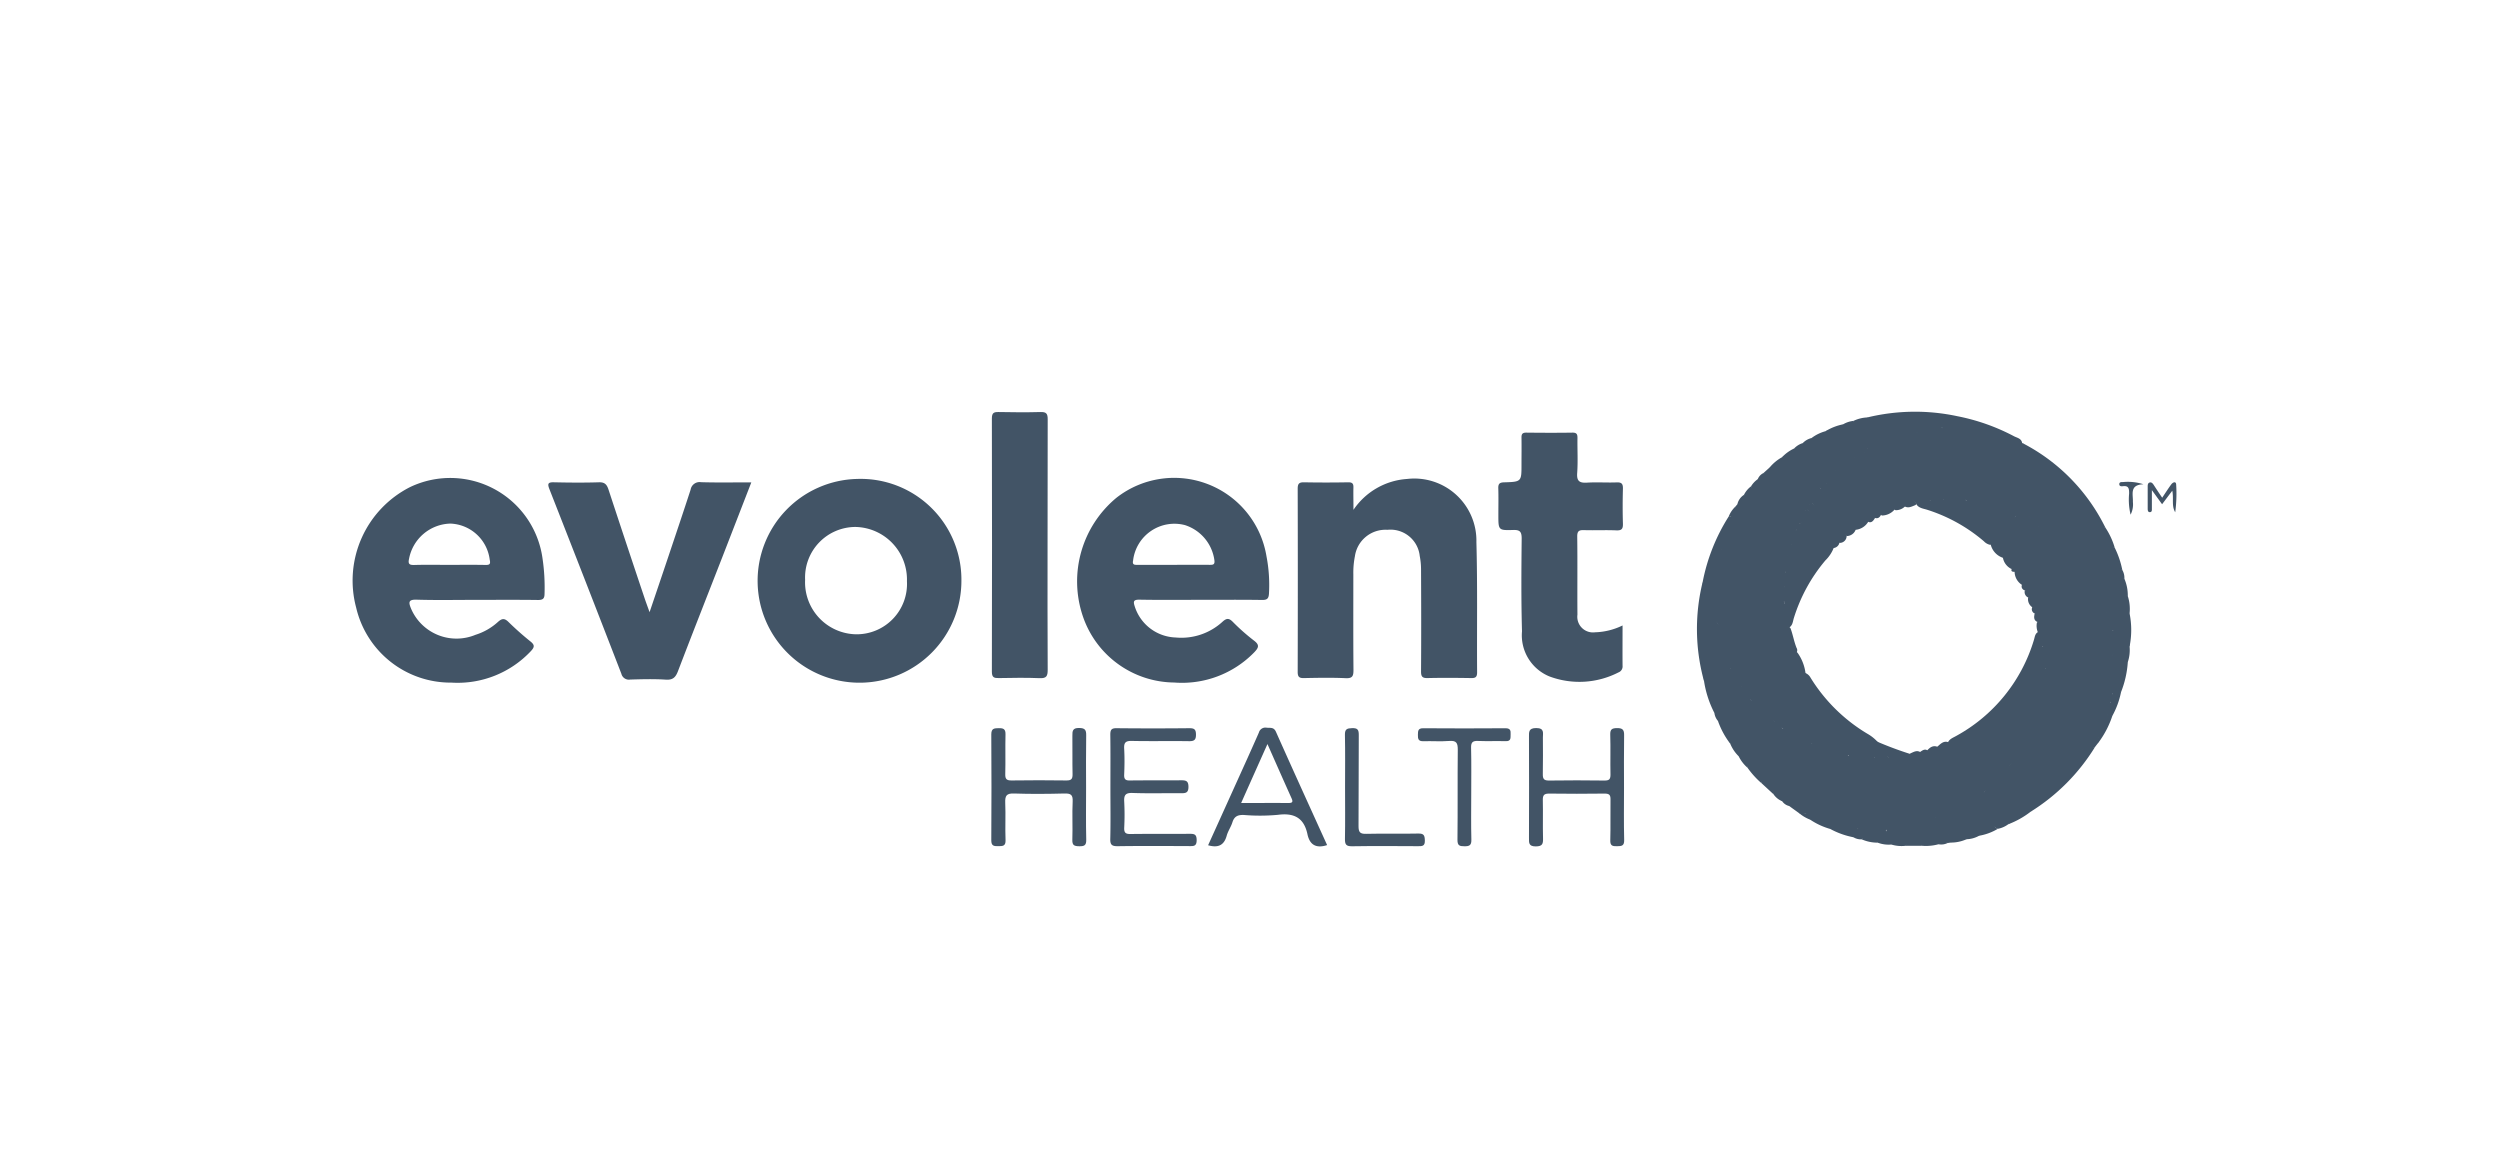 <?xml version="1.0" encoding="UTF-8"?>
<svg xmlns="http://www.w3.org/2000/svg" width="170" height="80" viewBox="0 0 170 80">
  <g id="evolenthealth_color" data-name="evolenthealth/color" transform="translate(-599 -186)">
    <rect id="Rectangle_28" data-name="Rectangle 28" width="170" height="80" transform="translate(599 186)" fill="#e9e9e9" opacity="0"></rect>
    <g id="evolent_health" data-name="evolent health" transform="translate(749.02 244.036)">
      <g id="Group_107" data-name="Group 107" transform="translate(-126.02 -30.036)">
        <path id="Path_159" data-name="Path 159" d="M134.379,11.383a4.787,4.787,0,0,1,3.647-2.1,4.224,4.224,0,0,1,4.713,4.3c.081,2.948.028,5.9.048,8.851,0,.323-.111.394-.408.389-.983-.016-1.968-.024-2.951,0-.373.01-.455-.106-.453-.463.016-2.3.012-4.6,0-6.905a4.767,4.767,0,0,0-.089-.935,2,2,0,0,0-2.2-1.779,2.1,2.1,0,0,0-2.209,1.8,5.746,5.746,0,0,0-.106,1.231c0,2.164-.01,4.328.009,6.492,0,.412-.057.588-.531.566-.943-.043-1.889-.026-2.832-.006-.33.007-.431-.085-.43-.423q.017-6.226,0-12.452c0-.331.088-.444.424-.438q1.5.028,3.01,0c.3-.005.366.107.355.375C134.367,10.333,134.379,10.78,134.379,11.383Z" transform="translate(-66.344 -4.714)" fill="#425466"></path>
        <path id="Path_160" data-name="Path 160" d="M33.886,18.573c.428-1.265.831-2.449,1.228-3.634.524-1.563,1.052-3.125,1.562-4.693a.617.617,0,0,1,.707-.512c1.116.034,2.233.012,3.422.012-.664,1.712-1.3,3.352-1.936,4.991-1.017,2.612-2.047,5.219-3.048,7.837-.161.423-.342.62-.834.587-.8-.054-1.612-.03-2.418-.006a.525.525,0,0,1-.6-.393q-2.429-6.281-4.891-12.548c-.141-.361-.117-.483.3-.473,1.022.023,2.046.032,3.068,0,.4-.012.538.161.649.5q1.229,3.741,2.483,7.473C33.666,17.971,33.762,18.226,33.886,18.573Z" transform="translate(-13.715 -4.945)" fill="#425466"></path>
        <path id="Path_161" data-name="Path 161" d="M166.756,15.991c0,.97-.007,1.854,0,2.739a.432.432,0,0,1-.279.454,5.816,5.816,0,0,1-4.687.276,3.021,3.021,0,0,1-1.872-3.07c-.06-2.1-.043-4.208-.022-6.312,0-.471-.126-.593-.585-.579-1,.031-1,.006-1-1.011,0-.61.014-1.22-.005-1.829-.01-.31.1-.393.4-.4,1.179-.035,1.178-.049,1.178-1.211,0-.61.01-1.22,0-1.829-.006-.254.074-.343.335-.34,1.043.012,2.086.016,3.128,0,.311-.005.347.133.343.388-.012.786.038,1.576-.019,2.359-.042.57.172.684.683.653.666-.041,1.338.01,2.005-.016.346-.013.43.109.422.435-.021.786-.024,1.574,0,2.36.011.35-.068.484-.449.467-.726-.032-1.455.006-2.182-.016-.336-.01-.481.044-.476.437.024,1.77,0,3.54.014,5.31a1.065,1.065,0,0,0,1.2,1.2A4.523,4.523,0,0,0,166.756,15.991Z" transform="translate(-80.422 -1.46)" fill="#425466"></path>
        <path id="Path_162" data-name="Path 162" d="M92.1,9.13c0,2.811-.009,5.622.009,8.433,0,.425-.081.585-.542.566-.922-.039-1.848-.023-2.771-.006-.328.006-.484-.036-.483-.434q.021-8.61,0-17.219c0-.393.141-.445.476-.438.943.019,1.888.026,2.831,0,.391-.012.491.108.489.492C92.1,3.39,92.1,6.26,92.1,9.13Z" transform="translate(-44.866 -0.014)" fill="#425466"></path>
        <path id="Path_163" data-name="Path 163" d="M104.681,47.777c0-1.2.01-2.4-.007-3.6,0-.323.073-.443.421-.439q2.478.026,4.957,0c.322,0,.442.074.447.421.005.372-.117.466-.473.461-1.3-.019-2.6.011-3.895-.017-.423-.009-.537.122-.514.527.033.588.026,1.18,0,1.77-.013.317.1.4.4.392,1.161-.016,2.321,0,3.482-.013.338,0,.486.056.489.445,0,.407-.184.438-.5.435-1.1-.011-2.2.023-3.3-.017-.485-.018-.594.15-.568.593a17.116,17.116,0,0,1,0,1.769c-.014.331.084.433.422.429,1.337-.019,2.675,0,4.013-.014.323,0,.489.022.491.428,0,.43-.211.409-.507.408-1.613-.007-3.226-.017-4.839.006-.4.006-.541-.073-.528-.5C104.7,50.1,104.681,48.937,104.681,47.777Z" transform="translate(-53.173 -22.22)" fill="#425466"></path>
        <path id="Path_164" data-name="Path 164" d="M94.678,47.767c0,1.18-.018,2.361.01,3.541.009.384-.123.451-.468.447s-.491-.058-.477-.448c.031-.864-.021-1.732.022-2.6.023-.465-.141-.549-.563-.539-1.14.029-2.283.041-3.422,0-.521-.02-.618.163-.6.631.037.844-.013,1.692.021,2.537.018.433-.214.407-.508.413s-.463-.024-.461-.4q.024-3.6,0-7.2c0-.413.2-.419.51-.424s.464.057.456.416c-.022.9.008,1.81-.016,2.714-.009.347.108.43.435.426,1.239-.017,2.479-.019,3.718,0,.343.005.43-.106.423-.434-.02-.865,0-1.731-.012-2.6-.006-.34.021-.541.46-.535.4.005.486.137.479.507C94.664,45.406,94.678,46.587,94.678,47.767Z" transform="translate(-44.824 -22.21)" fill="#425466"></path>
        <path id="Path_165" data-name="Path 165" d="M169.013,47.785c0,1.18-.02,2.361.011,3.54.011.424-.193.416-.5.424s-.456-.042-.445-.407c.027-.923,0-1.848.015-2.772.006-.31-.086-.4-.4-.4q-1.888.025-3.776,0c-.344,0-.433.113-.426.44.02.865-.009,1.731.014,2.6.01.374-.037.548-.49.552-.493,0-.466-.243-.465-.581q.012-3.422,0-6.844c0-.351-.038-.621.491-.623.573,0,.454.337.455.65,0,.826.015,1.653-.005,2.478-.008.327.079.447.425.441q1.888-.027,3.776,0c.309,0,.4-.084.4-.4-.02-.9.013-1.81-.016-2.713-.013-.386.131-.45.474-.452s.475.1.469.466C169,45.385,169.013,46.585,169.013,47.785Z" transform="translate(-82.58 -22.206)" fill="#425466"></path>
        <path id="Path_166" data-name="Path 166" d="M232.262,13.454a2.832,2.832,0,0,1,.121,1.181c-.354.072-.512-.217-.718-.4a12.7,12.7,0,0,0-1.685-1.487.7.7,0,0,1-.176-.17c-.137-.227-.275-.454-.429-.671a3.253,3.253,0,0,0-.248-.291,1.961,1.961,0,0,1-.183-.245,4.946,4.946,0,0,0-.4-.551c-.148-.168-.31-.324-.469-.482-.12-.123-.24-.245-.364-.365a1.966,1.966,0,0,0-.453-.363,5.688,5.688,0,0,0-.524-.429,4.23,4.23,0,0,1-.555-.449,17.485,17.485,0,0,0-1.427-1.412,3.575,3.575,0,0,1-.477-.505A6.916,6.916,0,0,0,222.885,5.4a29.042,29.042,0,0,0-2.868-2.762.685.685,0,0,1-.383-.67,1.727,1.727,0,0,1,1.408-.025c.8.854,1.633,1.676,2.461,2.5,1.123,1.122,2.247,2.241,3.344,3.389.752.787,1.515,1.563,2.314,2.309.824.769,1.664,1.533,2.446,2.349C231.871,12.771,231.974,13.18,232.262,13.454Z" transform="translate(-111.572 -0.918)" fill="#425466"></path>
        <path id="Path_167" data-name="Path 167" d="M150.82,48.246c0,1.022-.018,2.045.009,3.066.01.378-.119.46-.469.455-.329,0-.481-.042-.476-.438.023-2.044,0-4.088.021-6.132,0-.445-.087-.628-.571-.591-.586.045-1.179,0-1.768.017-.342.012-.379-.159-.372-.435.006-.257,0-.449.36-.446q2.8.021,5.6,0c.317,0,.359.154.344.4-.014.226.059.489-.329.478-.628-.017-1.258.011-1.886-.014-.352-.014-.482.08-.473.457C150.836,46.123,150.82,47.184,150.82,48.246Z" transform="translate(-74.776 -22.221)" fill="#425466"></path>
        <path id="Path_168" data-name="Path 168" d="M137.117,47.72c0-1.18.016-2.361-.009-3.541-.008-.39.148-.44.483-.451.37-.012.462.1.459.464-.016,2.065,0,4.131-.017,6.2,0,.41.1.534.519.523,1.179-.029,2.361.007,3.541-.02.385-.009.44.128.45.47.012.388-.175.392-.463.39-1.5-.009-2.991-.018-4.485.005-.4.006-.492-.118-.485-.5C137.132,50.081,137.117,48.9,137.117,47.72Z" transform="translate(-69.653 -22.214)" fill="#425466"></path>
        <path id="Path_169" data-name="Path 169" d="M215.762,1.092a4.359,4.359,0,0,0-1.419-.013c-.326.3-.753.089-1.112.223-.2.055-.421.048-.624.115-.167.043-.339.065-.5.12a5.533,5.533,0,0,0-.806.23,1.457,1.457,0,0,1-.575.105c-.445-.166-.876-.352-1.022-.866-.074-.259-.64-.172-.432-.622A13.74,13.74,0,0,1,215.38.3a13.947,13.947,0,0,1,3.862,1.365c.209.109.507.147.553.464-.4.139-.676-.187-1.019-.265-.279-.063-.545-.181-.824-.253a4.776,4.776,0,0,1-.78-.182c-.2-.063-.411-.082-.615-.126C216.295,1.223,215.991,1.294,215.762,1.092Z" transform="translate(-106.289 0)" fill="#425466"></path>
        <path id="Path_170" data-name="Path 170" d="M222.514,2.211a1.563,1.563,0,0,1,.831.1,4.519,4.519,0,0,0,.893.846c.891.829,1.65,1.782,2.519,2.628.475.463,1,.87,1.458,1.359.784.846,1.62,1.644,2.437,2.455a39.9,39.9,0,0,0,2.846,2.873,2.9,2.9,0,0,1,.233,1.181.9.9,0,0,1-.592-.617c-.132-.457-.626-.678-.951-1.008-.506-.512-1.048-.985-1.547-1.512-.386-.407-.884-.744-1.289-1.166-1.37-1.423-2.712-2.875-4.136-4.243a23.234,23.234,0,0,0-2.4-2.345A.775.775,0,0,1,222.514,2.211Z" transform="translate(-113.04 -1.119)" fill="#425466"></path>
        <path id="Path_171" data-name="Path 171" d="M221.912,47.625a2.591,2.591,0,0,1-1.077.228c-.015-.541.493-.737.743-1.1.227-.333.607-.55.8-.922a.424.424,0,0,1,.182-.161,9.623,9.623,0,0,0,1.672-1.637c1.344-1.26,2.587-2.621,3.894-3.918.918-.911,1.832-1.827,2.758-2.731a4.528,4.528,0,0,1,.735-.754c.212-.129.354-.171.437.114a1.25,1.25,0,0,1-.118.957c-.09.1-.182-.1-.333.056-.927.958-1.92,1.853-2.837,2.819-.783.824-1.635,1.574-2.41,2.407-.638.685-1.317,1.339-1.989,2-.74.723-1.431,1.495-2.189,2.2A.772.772,0,0,0,221.912,47.625Z" transform="translate(-112.187 -18.557)" fill="#425466"></path>
        <path id="Path_172" data-name="Path 172" d="M187.272,27.8a7.053,7.053,0,0,1-.7-2.14,31.363,31.363,0,0,1-.061-5.759,5.587,5.587,0,0,0-.039-.987,12.835,12.835,0,0,1,1.783-4.487.1.1,0,0,1,.14.035c.076.3-.135.534-.2.8a5.565,5.565,0,0,0-.317.845c-.056.157-.1.317-.15.478-.084.276-.14.559-.205.84a8.006,8.006,0,0,0-.135.807,4.09,4.09,0,0,0-.056.949c-.005.331.017.662,0,.992a8.185,8.185,0,0,0,.11,1.25,2.367,2.367,0,0,1,0,.271,13.034,13.034,0,0,0-.052,1.865c-.1.885-.076,1.776-.14,2.663a3.111,3.111,0,0,0,.12.69C187.415,27.213,187.525,27.526,187.272,27.8Z" transform="translate(-94.694 -7.32)" fill="#425466"></path>
        <path id="Path_173" data-name="Path 173" d="M227.727,49.146a1.72,1.72,0,0,1-.711.31c-.4-.189-.427-.377-.042-.746.536-.515,1.1-1,1.609-1.544,1.037-1.119,2.127-2.186,3.213-3.254a23.832,23.832,0,0,1,2.22-2.171c.143-.108.292-.389.5-.067a2.693,2.693,0,0,1-.558,1.54,3.912,3.912,0,0,0-1.488,1.28,11.357,11.357,0,0,1-1.695,1.694,7.534,7.534,0,0,0-1.2,1.191A14.118,14.118,0,0,1,227.727,49.146Z" transform="translate(-115.168 -21.095)" fill="#425466"></path>
        <path id="Path_174" data-name="Path 174" d="M222.856,48.514c-.25-.027-.163-.12-.068-.255.406-.578,1-.969,1.451-1.505.681-.813,1.492-1.5,2.215-2.281.437-.469.892-.952,1.374-1.391.514-.468,1.012-.949,1.5-1.448.785-.809,1.621-1.568,2.419-2.365a4.219,4.219,0,0,0,.922-.989c.131.1.078.231.106.34a.4.4,0,0,1-.019.569c-.077.04-.131-.01-.188-.051-.339.74-1.052,1.116-1.592,1.662-.991,1-2.049,1.937-2.983,3s-1.989,2.056-3,3.065a7.138,7.138,0,0,0-1.3,1.421A1.862,1.862,0,0,1,222.856,48.514Z" transform="translate(-113.131 -19.446)" fill="#425466"></path>
        <path id="Path_175" data-name="Path 175" d="M234.316,12.585c-.678-.034-.842-.7-1.27-1.044a12.956,12.956,0,0,1-1.572-1.606c-.65-.745-1.451-1.332-2.049-2.125a6.4,6.4,0,0,0-1.157-1.142c-1.338-1.047-2.318-2.432-3.554-3.569-.207-.191-.735-.157-.55-.675a.966.966,0,0,1,.591.1,14.275,14.275,0,0,1,1.8,1.576c1.09,1.046,2.073,2.2,3.159,3.246,1.043,1.005,2.046,2.051,3.072,3.07a7.547,7.547,0,0,1,1.389,1.572A1.055,1.055,0,0,1,234.316,12.585Z" transform="translate(-113.859 -1.23)" fill="#425466"></path>
        <path id="Path_176" data-name="Path 176" d="M227.053,3a9.91,9.91,0,0,1,1.789.654.522.522,0,0,1,.1.036c.2.613.807.881,1.17,1.36.57.751,1.455,1.191,2.009,1.954a6.5,6.5,0,0,0,2,1.948c.185.106.22.369.408.492a4.954,4.954,0,0,1,.6,1.3c-.394.282-.623-.057-.846-.262-.748-.69-1.44-1.437-2.153-2.161-1.536-1.56-3.093-3.1-4.641-4.645C227.316,3.507,226.936,3.388,227.053,3Z" transform="translate(-115.335 -1.526)" fill="#425466"></path>
        <path id="Path_177" data-name="Path 177" d="M226.226,2.818a13.38,13.38,0,0,0,1.559,1.588c1.123,1.239,2.362,2.372,3.549,3.554.755.752,1.5,1.521,2.254,2.269.188.186.385.412.71.329a6,6,0,0,1,.528,1.544,13.186,13.186,0,0,1-1.4-1.4A16,16,0,0,0,232.1,9.344c-.893-.924-1.843-1.788-2.727-2.728a34.078,34.078,0,0,0-3.3-3.243,6.179,6.179,0,0,1-.666-.736Z" transform="translate(-114.509 -1.34)" fill="#425466"></path>
        <path id="Path_178" data-name="Path 178" d="M224.636,49.077c-.12-.168-.084-.275.074-.425.692-.657,1.354-1.345,2.041-2.008.877-.848,1.7-1.744,2.537-2.633.8-.851,1.606-1.7,2.475-2.475a12.5,12.5,0,0,0,1.74-1.671c.056-.073.073.082.1.138.1.134.045.279.028.422-.04.167-.029.367-.258.415-.567.163-.876.644-1.268,1.024-1.188,1.147-2.334,2.334-3.513,3.49-.67.657-1.312,1.356-1.977,2.027-.231.233-.489.441-.717.676-.174.18-.319.385.034.546A3.671,3.671,0,0,1,224.636,49.077Z" transform="translate(-114.082 -20.242)" fill="#425466"></path>
        <path id="Path_179" data-name="Path 179" d="M236.413,10.162a8.722,8.722,0,0,1-2.778-2.7,2.367,2.367,0,0,0-.685-.591,11.874,11.874,0,0,1-1.424-1.425,1.829,1.829,0,0,0-.473-.417c-.344-.139-.355-.342-.227-.623A12.817,12.817,0,0,1,236.413,10.162Z" transform="translate(-117.225 -2.239)" fill="#425466"></path>
        <path id="Path_180" data-name="Path 180" d="M193.533,45.5a5.866,5.866,0,0,1-.941-1.04,24.435,24.435,0,0,1-.151-3.643,1.247,1.247,0,0,1,.335-.963c.455-.03.613.307.782.632a16.61,16.61,0,0,1,.117,3.632A2.987,2.987,0,0,1,193.533,45.5Z" transform="translate(-97.754 -20.245)" fill="#425466"></path>
        <path id="Path_181" data-name="Path 181" d="M190.763,12.944l.147-.175c.173-.028.246.108.318.216a25.631,25.631,0,0,0,2.359,2.452c.268.307.559.6.82.915a1.177,1.177,0,0,1-.13.97c-.231.188-.368-.032-.492-.145-1.1-1-2.094-2.1-3.184-3.113-.154-.143-.118-.317-.121-.49C190.534,13.346,190.7,13.17,190.763,12.944Z" transform="translate(-96.765 -6.485)" fill="#425466"></path>
        <path id="Path_182" data-name="Path 182" d="M197.831,49.021a.8.8,0,0,1-.482-.329,1.159,1.159,0,0,1-.181-.545c.027-1.364.016-2.729.006-4.094a.486.486,0,0,1,.078-.277c.53-.2.777.2,1.07.5a.766.766,0,0,1,.125.439,20.49,20.49,0,0,0-.052,3.726C198.416,48.972,198.321,49.066,197.831,49.021Z" transform="translate(-100.164 -22.211)" fill="#425466"></path>
        <path id="Path_183" data-name="Path 183" d="M194.555,46.129c0-1.161-.008-2.321,0-3.482a10.082,10.082,0,0,0-.124-1.555,1.311,1.311,0,0,1,1.021.967,29.194,29.194,0,0,1,.091,3.807,1.534,1.534,0,0,1-.172,1.017Z" transform="translate(-98.775 -20.876)" fill="#425466"></path>
        <path id="Path_184" data-name="Path 184" d="M194.769,15.661c-.451-.142-.644-.579-.95-.876-.553-.537-1.1-1.08-1.672-1.6a6.316,6.316,0,0,1-.791-1.066,1.02,1.02,0,0,1,.444-.628,17.636,17.636,0,0,1,1.622,1.587c.381.5.985.781,1.3,1.343a3.852,3.852,0,0,1,.341.547A.748.748,0,0,1,194.769,15.661Z" transform="translate(-97.212 -5.84)" fill="#425466"></path>
        <path id="Path_185" data-name="Path 185" d="M195.81,6.916a2.95,2.95,0,0,1,.845-.7c.265-.141.442,0,.6.191A9.41,9.41,0,0,0,199.266,8.3c.1.184-.039.311-.111.454a5.869,5.869,0,0,1-.424.591.377.377,0,0,1-.219.108.567.567,0,0,1-.394-.238c-.557-.739-1.411-1.2-1.883-2.013C196.129,7.018,195.923,7.05,195.81,6.916Z" transform="translate(-99.474 -3.127)" fill="#425466"></path>
        <path id="Path_186" data-name="Path 186" d="M190.633,41.441a2.562,2.562,0,0,1-.576-.86,9.585,9.585,0,0,1-.257-3.468,5.168,5.168,0,0,0-.007-.99.593.593,0,0,1,.249-.662,1.694,1.694,0,0,1,.81,1.252c.01.975-.012,1.95-.014,2.924A3.05,3.05,0,0,1,190.633,41.441Z" transform="translate(-96.402 -18.014)" fill="#425466"></path>
        <path id="Path_187" data-name="Path 187" d="M195.438,14.355c-.525-.826-1.363-1.363-1.959-2.13a6.7,6.7,0,0,0-1.127-1.032c-.126-.1-.051-.2-.095-.294a1.625,1.625,0,0,1,.476-.578c.711.714,1.442,1.407,2.13,2.143a4.231,4.231,0,0,0,1,.871A1.2,1.2,0,0,1,195.438,14.355Z" transform="translate(-97.67 -5.244)" fill="#425466"></path>
        <path id="Path_188" data-name="Path 188" d="M198.515,49.577c.341.022.469-.153.442-.475a13.71,13.71,0,0,1,.049-3.883c.022-.107-.086-.241-.133-.362a.608.608,0,0,1,.824.446,22.339,22.339,0,0,0,.051,3.912,1.158,1.158,0,0,1-.135.849.4.4,0,0,1-.423,0Z" transform="translate(-100.849 -22.767)" fill="#425466"></path>
        <path id="Path_189" data-name="Path 189" d="M191.523,42.707c-.037-.674.053-1.343.033-2.019a11.908,11.908,0,0,1,.107-2.736c.494.124.608.528.7.949a5.744,5.744,0,0,0-.157,2.716,6.049,6.049,0,0,1-.074,1.877A2.484,2.484,0,0,1,191.523,42.707Z" transform="translate(-97.292 -19.28)" fill="#425466"></path>
        <path id="Path_190" data-name="Path 190" d="M228.787,50.867c.25-.632.927-.85,1.312-1.367a31.6,31.6,0,0,1,2.759-2.716c.52-.547,1.029-1.1,1.534-1.665a.61.61,0,0,1,.518-.206c.163.135-.034.272,0,.408l-.241.311c-.362.1-.447.477-.685.7-.6.563-1.225,1.1-1.784,1.7-.625.664-1.31,1.272-1.889,1.98A5.866,5.866,0,0,1,228.787,50.867Z" transform="translate(-116.227 -22.816)" fill="#425466"></path>
        <path id="Path_191" data-name="Path 191" d="M188.043,35.359a5.076,5.076,0,0,0-.081-1.046,11.756,11.756,0,0,1-.018-1.791,10.635,10.635,0,0,0,.089-2.013,4.655,4.655,0,0,1,.029-1.214c.358.091.268.436.379.667a12.8,12.8,0,0,1,.291,1.289,16.1,16.1,0,0,0-.1,2.8,16.244,16.244,0,0,0-.036,1.758c.023.244-.1.345-.3.109A1.053,1.053,0,0,1,188.043,35.359Z" transform="translate(-95.465 -14.882)" fill="#425466"></path>
        <path id="Path_192" data-name="Path 192" d="M196.222,47.737c0-1.234-.017-2.469.017-3.7.012-.421-.306-.839-.012-1.258.352-.041.484.2.591.466q-.005,2.483-.01,4.967A1.3,1.3,0,0,1,196.222,47.737Z" transform="translate(-99.623 -21.729)" fill="#425466"></path>
        <path id="Path_193" data-name="Path 193" d="M194.126,8.884a.765.765,0,0,1,.39-.417c.545.038.8.521,1.132.827.6.549,1.128,1.179,1.729,1.733.093.361-.145.59-.335.838a.232.232,0,0,1-.159.052c-.342-.109-.5-.431-.74-.652-.58-.527-1.061-1.153-1.676-1.647C194.249,9.443,193.977,9.249,194.126,8.884Z" transform="translate(-98.597 -4.301)" fill="#425466"></path>
        <path id="Path_194" data-name="Path 194" d="M188.673,38c.073,0,.218.134.2-.059-.141-1.4.136-2.805-.039-4.206a.384.384,0,0,1,.2-.34c.34.04.284.387.441.569.061.161.167.32.033.493a17.719,17.719,0,0,0-.027,4.289,6.328,6.328,0,0,1,.021.786A5.612,5.612,0,0,1,188.673,38Z" transform="translate(-95.849 -16.965)" fill="#425466"></path>
        <path id="Path_195" data-name="Path 195" d="M193.69,9.314c.114.583.678.759,1.026,1.13.59.628,1.2,1.239,1.8,1.858.12.248-.011.382-.22.479a.293.293,0,0,1-.446-.07,26.544,26.544,0,0,0-2.185-2.247,1.763,1.763,0,0,1-.437-.654A1.588,1.588,0,0,1,193.69,9.314Z" transform="translate(-98.161 -4.732)" fill="#425466"></path>
        <path id="Path_196" data-name="Path 196" d="M200.145,7.794a4.311,4.311,0,0,1-1.516-1.121c-.371-.334-.483-.955-1.1-1.012a2.705,2.705,0,0,1,.827-.593c.509.118.735.6,1.086.9a4.037,4.037,0,0,1,1.151,1.3.607.607,0,0,1-.02.173C200.478,7.615,200.42,7.834,200.145,7.794Z" transform="translate(-100.347 -2.575)" fill="#425466"></path>
        <path id="Path_197" data-name="Path 197" d="M217.94,56.1a3.259,3.259,0,0,1-1.178.1c.069-.655.623-.938,1.043-1.305.24-.209.484-.381.531-.718a1.018,1.018,0,0,1,.265-.209,12.437,12.437,0,0,0,1.922-1.2c.151-.108.271-.294.5-.22.091.555-.381.768-.685,1.053a30.4,30.4,0,0,0-2.157,2.276A.7.7,0,0,1,217.94,56.1Z" transform="translate(-110.118 -26.691)" fill="#425466"></path>
        <path id="Path_198" data-name="Path 198" d="M201.6,3.119a2.787,2.787,0,0,1,.96-.467.284.284,0,0,1,.324.048c.482.624,1.177,1.047,1.611,1.716-.015.312-.281.4-.486.542a.622.622,0,0,1-.163.043A1.072,1.072,0,0,1,203,4.589C202.525,4.1,202.03,3.642,201.6,3.119Z" transform="translate(-102.415 -1.333)" fill="#425466"></path>
        <path id="Path_199" data-name="Path 199" d="M186.147,23.56a1.464,1.464,0,0,1,.2,1.113A22.569,22.569,0,0,0,186.259,28a12.158,12.158,0,0,1-.012,2.3A13.334,13.334,0,0,1,186.147,23.56Z" transform="translate(-94.37 -11.969)" fill="#425466"></path>
        <path id="Path_200" data-name="Path 200" d="M197.77,10.644a4.459,4.459,0,0,1-1.405-1.3c-.436-.469-.934-.861-1.4-1.289l.417-.377a.452.452,0,0,1,.559.224A21.452,21.452,0,0,0,198.1,10.17c.131.183-.043.266-.123.381A.329.329,0,0,1,197.77,10.644Z" transform="translate(-99.044 -3.893)" fill="#425466"></path>
        <path id="Path_201" data-name="Path 201" d="M231.883,50.746c-.062-.441.372-.558.574-.806.441-.542,1-.99,1.471-1.506a15.735,15.735,0,0,0,1.77-1.8.509.509,0,0,1,.545-.264A13.524,13.524,0,0,1,231.883,50.746Z" transform="translate(-117.797 -23.55)" fill="#425466"></path>
        <path id="Path_202" data-name="Path 202" d="M201.363,6.97c-.223-.533-.725-.835-1.1-1.232-.335-.358-.72-.686-1.059-1.053a1.36,1.36,0,0,1,.577-.361c.342-.066.543.182.746.372.525.491,1.028,1.007,1.552,1.5.046.269-.157.4-.313.548C201.639,6.829,201.54,6.97,201.363,6.97Z" transform="translate(-101.201 -2.191)" fill="#425466"></path>
        <path id="Path_203" data-name="Path 203" d="M205.447,3.976c-.723-.494-1.179-1.274-1.9-1.774a3.615,3.615,0,0,1,1.183-.465,2.662,2.662,0,0,0,1.112,1.055,1.689,1.689,0,0,1,.566.571c.031.168-.093.237-.2.315-.134.076-.263.162-.393.246C205.7,3.979,205.582,4.052,205.447,3.976Z" transform="translate(-103.406 -0.882)" fill="#425466"></path>
        <path id="Path_204" data-name="Path 204" d="M240.675,23.8c.689.277,1.074.916,1.613,1.371a5.239,5.239,0,0,0,.76.634,5.718,5.718,0,0,1,0,2.252.341.341,0,0,1-.128-.214c.146-1.234-.678-1.862-1.543-2.465a1.37,1.37,0,0,1-.414-.607,2.45,2.45,0,0,0-.263-.586C240.636,24.066,240.562,23.941,240.675,23.8Z" transform="translate(-122.237 -12.093)" fill="#425466"></path>
        <path id="Path_205" data-name="Path 205" d="M249.041,10.8c.227-.337.413-.632.621-.912.1-.132.312-.232.329.01a9.711,9.711,0,0,1-.064,1.892c-.265-.447-.088-.935-.2-1.467l-.693.92-.694-.96c0,.52,0,.88,0,1.24,0,.11.021.265-.151.258-.115,0-.134-.128-.134-.228,0-.511,0-1.023,0-1.534,0-.1.016-.211.118-.248.135-.05.22.054.287.152C248.638,10.2,248.818,10.471,249.041,10.8Z" transform="translate(-126.012 -4.955)" fill="#425466"></path>
        <path id="Path_206" data-name="Path 206" d="M202.64,5.88a3.16,3.16,0,0,1-.978-.814,5.823,5.823,0,0,0-1.281-1.089,1.256,1.256,0,0,1,.6-.346c.114.021.306.01.33.069.231.552.787.8,1.121,1.234a1.009,1.009,0,0,0,.8.472c.069.3-.186.335-.357.44A.522.522,0,0,1,202.64,5.88Z" transform="translate(-101.797 -1.845)" fill="#425466"></path>
        <path id="Path_207" data-name="Path 207" d="M208.342.782c.509.257.585.911,1.081,1.183a4.015,4.015,0,0,1,.336.227c.037.1-.025.162-.1.216a1.511,1.511,0,0,1-.74.235c-.637-.42-1.305-.81-1.521-1.625A2.415,2.415,0,0,1,208.342.782Z" transform="translate(-105.362 -0.397)" fill="#425466"></path>
        <path id="Path_208" data-name="Path 208" d="M217.315,55.893c-.034.66-.7.8-1.031,1.219-.2.25-.418.5-.619.754H214.6c.185-.539.663-.836,1.017-1.236.116-.13.285-.207.392-.351a.718.718,0,0,1,.122-.109c.146-.081.306-.13.455-.2C216.827,55.9,217.051,55.695,217.315,55.893Z" transform="translate(-109.021 -28.352)" fill="#425466"></path>
        <path id="Path_209" data-name="Path 209" d="M206.616,1.262A6.38,6.38,0,0,0,208.169,2.8c.017.175-.122.229-.234.305-.125.048-.247.139-.387.037-.473-.344-.964-.668-1.411-1.044-.15-.126-.38-.315-.232-.6A1.7,1.7,0,0,1,206.616,1.262Z" transform="translate(-104.579 -0.641)" fill="#425466"></path>
        <path id="Path_210" data-name="Path 210" d="M244.208,31.071l.026.249a2.59,2.59,0,0,1-.122,1.053c-.509.027-.695-.373-.933-.7a1.627,1.627,0,0,1-.171-.7c0-.238-.13-.475,0-.714C243.539,30.118,243.9,30.365,244.208,31.071Z" transform="translate(-123.421 -15.352)" fill="#425466"></path>
        <path id="Path_211" data-name="Path 211" d="M243.411,33.146a3.093,3.093,0,0,0,.849.714A6.738,6.738,0,0,1,243.8,35.9a1.063,1.063,0,0,1-.43-1.007,2.034,2.034,0,0,1-.1-.841c.011-.244-.029-.486-.033-.73C243.258,33.226,243.3,33.149,243.411,33.146Z" transform="translate(-123.569 -16.839)" fill="#425466"></path>
        <path id="Path_212" data-name="Path 212" d="M215.131,56.812,213.6,58.328a2.367,2.367,0,0,1-.971-.085,2.566,2.566,0,0,1,.928-1.155,1.931,1.931,0,0,1,.312-.136,6.768,6.768,0,0,0,.667-.16C214.735,56.746,214.938,56.642,215.131,56.812Z" transform="translate(-108.018 -28.814)" fill="#425466"></path>
        <path id="Path_213" data-name="Path 213" d="M212.638,57.506c-.45.239-.507.836-.968,1.064a2.1,2.1,0,0,1-.928-.128c0-.466.5-.564.667-.908a5.6,5.6,0,0,1,.789-.169A.471.471,0,0,1,212.638,57.506Z" transform="translate(-107.06 -29.141)" fill="#425466"></path>
        <path id="Path_214" data-name="Path 214" d="M244.906,11.933a4.413,4.413,0,0,1-.1-1.436c0-.307-.009-.553-.422-.5-.108.014-.26.01-.245-.161.011-.121.136-.124.232-.119a3.478,3.478,0,0,1,1.415.149c-.974.028-.7.692-.723,1.2A1.535,1.535,0,0,1,244.906,11.933Z" transform="translate(-124.026 -4.935)" fill="#425466"></path>
        <path id="Path_215" data-name="Path 215" d="M243.174,36.711c-.051.4.324.633.376.991a5.638,5.638,0,0,1-.6,1.635c-.218-.148-.15-.395-.205-.6l.092-.337a.932.932,0,0,0,.12-.588,2.388,2.388,0,0,0,.125-1.048C243.083,36.7,243.113,36.678,243.174,36.711Z" transform="translate(-123.319 -18.642)" fill="#425466"></path>
        <path id="Path_216" data-name="Path 216" d="M222.089,55.4c-.206.636-.857.892-1.21,1.412-.135.2-.289.4-.443.593l-.208.03-.077-.029c-.179-.167-.089-.324.033-.461a15.24,15.24,0,0,1,1.587-1.547A.22.22,0,0,1,222.089,55.4Z" transform="translate(-111.789 -28.109)" fill="#425466"></path>
        <path id="Path_217" data-name="Path 217" d="M205.77,57.877a5.414,5.414,0,0,1-1.575-.563.6.6,0,0,1,.273-.307.484.484,0,0,1,.25-.03c.192.045.391.059.584.1a5.533,5.533,0,0,1,.673.151.234.234,0,0,1,.1.144A.474.474,0,0,1,205.77,57.877Z" transform="translate(-103.734 -28.943)" fill="#425466"></path>
        <path id="Path_218" data-name="Path 218" d="M210.212,57.831c.09.479-.453.5-.591.811a2.662,2.662,0,0,1-1.086-.226,1.814,1.814,0,0,1,1.442-.656.449.449,0,0,1,.172.011Z" transform="translate(-105.939 -29.341)" fill="#425466"></path>
        <path id="Path_219" data-name="Path 219" d="M209.522,57.708a4.493,4.493,0,0,0-1.565.578.962.962,0,0,1-.56-.141l.246-.491a2.91,2.91,0,0,1,1.386-.138A.552.552,0,0,1,209.522,57.708Z" transform="translate(-105.361 -29.211)" fill="#425466"></path>
        <path id="Path_220" data-name="Path 220" d="M241.886,40.851l.205.6a6.356,6.356,0,0,1-.947,1.809c-.23-.134.054-.273,0-.408a4.071,4.071,0,0,0,.607-1.5C241.887,41.21,241.859,41.023,241.886,40.851Z" transform="translate(-122.458 -20.753)" fill="#425466"></path>
        <path id="Path_221" data-name="Path 221" d="M203.058,56.588c-.014.171-.131.221-.277.237a4.773,4.773,0,0,1-1.369-.634c-.006-.161.112-.168.226-.181a1.087,1.087,0,0,1,.321.089,5.074,5.074,0,0,0,.64.151C202.78,56.323,203,56.351,203.058,56.588Z" transform="translate(-102.32 -28.454)" fill="#425466"></path>
        <path id="Path_222" data-name="Path 222" d="M200.873,55.821l-.237.095a2.528,2.528,0,0,1-.751-.446l.389,0C200.522,55.506,200.806,55.479,200.873,55.821Z" transform="translate(-101.545 -28.179)" fill="#425466"></path>
        <path id="Path_223" data-name="Path 223" d="M190.606,13.128c.037.256-.159.432-.223.653-.029.049-.059.047-.091,0l-.123-.01A1.843,1.843,0,0,1,190.606,13.128Z" transform="translate(-96.609 -6.669)" fill="#425466"></path>
        <path id="Path_224" data-name="Path 224" d="M219.156,59.505l.118-.231c.186-.1.315.039.461.11l.039.036A.986.986,0,0,1,219.156,59.505Z" transform="translate(-111.335 -30.095)" fill="#425466"></path>
        <g id="Group_106" data-name="Group 106" transform="translate(0 4.494)">
          <path id="Path_225" data-name="Path 225" d="M62.168,9.285a6.929,6.929,0,1,0,7.1,6.916A6.852,6.852,0,0,0,62.168,9.285Zm-.063,10.564a3.535,3.535,0,0,1-3.465-3.707,3.435,3.435,0,0,1,3.424-3.592,3.574,3.574,0,0,1,3.5,3.69A3.425,3.425,0,0,1,62.105,19.849Z" transform="translate(-27.892 -9.211)" fill="#425466"></path>
          <path id="Path_226" data-name="Path 226" d="M112.137,20.2a14.143,14.143,0,0,1-1.455-1.289c-.254-.248-.413-.233-.674,0a4.135,4.135,0,0,1-3.2,1.079,3.026,3.026,0,0,1-2.776-2.107c-.114-.349-.087-.472.331-.464,1.376.026,2.752.01,4.128.01,1.4,0,2.792-.012,4.187.009.355.005.462-.09.481-.449a10.243,10.243,0,0,0-.17-2.52,6.363,6.363,0,0,0-10.215-3.97,7.386,7.386,0,0,0-2.274,8.042,6.627,6.627,0,0,0,6.211,4.511A6.851,6.851,0,0,0,112.155,21C112.441,20.7,112.551,20.507,112.137,20.2Zm-8.218-5.451a2.83,2.83,0,0,1,3.529-2.4,2.92,2.92,0,0,1,2,2.393c.038.3-.1.31-.324.308-.824-.007-1.647,0-2.47,0-.8,0-1.607,0-2.411,0C104.03,15.054,103.846,15.065,103.92,14.752Z" transform="translate(-50.868 -9.135)" fill="#425466"></path>
          <path id="Path_227" data-name="Path 227" d="M3.876,9.788a7.126,7.126,0,0,0-3.655,8.2A6.6,6.6,0,0,0,6.7,23.08a6.831,6.831,0,0,0,5.407-2.15c.241-.26.265-.408-.031-.645a19.784,19.784,0,0,1-1.5-1.331c-.275-.27-.45-.241-.722.006a4.076,4.076,0,0,1-1.523.87,3.361,3.361,0,0,1-4.383-1.79c-.162-.4-.2-.618.379-.6,1.356.041,2.714.013,4.071.013,1.4,0,2.793-.011,4.189.008.33,0,.439-.091.442-.42a13.419,13.419,0,0,0-.138-2.408A6.333,6.333,0,0,0,3.876,9.788Zm5.136,5.29c-.824-.016-1.649-.005-2.474-.005-.785,0-1.571-.015-2.356.007-.332.009-.449-.055-.368-.414a2.938,2.938,0,0,1,2.812-2.4A2.8,2.8,0,0,1,9.3,14.714C9.365,15.014,9.307,15.083,9.012,15.078Z" transform="translate(0 -9.156)" fill="#425466"></path>
          <path id="Path_228" data-name="Path 228" d="M122.809,43.942c-.149-.335-.387-.251-.627-.278a.46.46,0,0,0-.534.332c-.525,1.2-1.072,2.4-1.612,3.593q-.917,2.031-1.84,4.068c.67.191,1.082.016,1.265-.649.087-.317.291-.6.39-.917.129-.409.38-.51.786-.492a13.3,13.3,0,0,0,2.3-.01c1.1-.148,1.779.2,2.015,1.319.144.682.552.994,1.337.738C125.125,49.08,123.955,46.516,122.809,43.942Zm.849,4.843c-1.039-.008-2.077,0-3.215,0,.6-1.351,1.173-2.63,1.789-4.01.578,1.306,1.1,2.489,1.629,3.666C123.976,48.689,123.959,48.787,123.658,48.784Z" transform="translate(-60.045 -26.674)" fill="#425466"></path>
        </g>
        <path id="Path_229" data-name="Path 229" d="M217.221,2.311a2.854,2.854,0,0,1,1.185-.122c1.465,1.262,2.743,2.718,4.165,4.028A11.4,11.4,0,0,1,224.291,8.1c.066.1.078.181.234.2a.536.536,0,0,1,.5.6c-.094.121-.2.075-.3.013a4.7,4.7,0,0,0-1.272-.72,1.2,1.2,0,0,1-.494-.3C220.937,6.142,219.289,4.011,217.221,2.311Z" transform="translate(-110.352 -1.11)" fill="#425466"></path>
        <path id="Path_230" data-name="Path 230" d="M230.283,15.617a.191.191,0,0,0,.236.093l.589.409c.143.2-.008.336-.122.458-.56.6-1.16,1.164-1.727,1.759a.858.858,0,0,1-.63.275,1.055,1.055,0,0,1-.578-.75c-.061-.434.346-.576.536-.853.3-.437.748-.736,1.084-1.143A.554.554,0,0,1,230.283,15.617Z" transform="translate(-115.85 -7.921)" fill="#425466"></path>
        <path id="Path_231" data-name="Path 231" d="M236.8,23.625l.12.353a1.952,1.952,0,0,1-.508.7q-1.426,1.37-2.755,2.834c-.139.153-.219.379-.48.376-.25-.212-.17-.5-.177-.767a1.358,1.358,0,0,1,.475-.851c.882-.829,1.76-1.663,2.605-2.532.149-.153.3-.4.587-.236Z" transform="translate(-118.365 -11.914)" fill="#425466"></path>
        <path id="Path_232" data-name="Path 232" d="M236.511,22.839a1.161,1.161,0,0,0-.3.156c-.957.941-1.884,1.912-2.891,2.8a.9.9,0,0,0-.334.6.2.2,0,0,1-.2-.137,1.192,1.192,0,0,1-.072-.674c.388-.338.672-.77,1.061-1.119.652-.583,1.2-1.281,1.873-1.85.166-.141.2-.39.414-.481A2.1,2.1,0,0,1,236.511,22.839Z" transform="translate(-118.206 -11.247)" fill="#425466"></path>
        <path id="Path_233" data-name="Path 233" d="M234.639,19.909a1.369,1.369,0,0,1,.46.587c-.076.119-.274-.066-.344.2-.1.38-.512.567-.781.845q-.752.776-1.529,1.528c-.176.171-.34.395-.646.3a.666.666,0,0,1-.273-.612c.1-.3.38-.439.595-.633.8-.718,1.551-1.483,2.314-2.238A.133.133,0,0,1,234.639,19.909Z" transform="translate(-117.618 -10.085)" fill="#425466"></path>
        <path id="Path_234" data-name="Path 234" d="M235.9,21.832c-.031.689-.73.845-1.07,1.293-.6.786-1.475,1.332-2.055,2.155-.012.017-.1-.023-.159-.036-.276-.1-.269-.314-.226-.545.246-.486.746-.728,1.1-1.122.607-.681,1.267-1.318,1.9-1.975.1-.1.213-.07.327-.033Z" transform="translate(-118.045 -10.94)" fill="#425466"></path>
        <path id="Path_235" data-name="Path 235" d="M232.42,17.46a1.047,1.047,0,0,1,.456.4c.159.366-.175.54-.34.731-.588.68-1.332,1.209-1.918,1.9a.408.408,0,0,1-.477.136,1.08,1.08,0,0,1-.477-.876,1.18,1.18,0,0,0,.926-.507A12.046,12.046,0,0,1,232.42,17.46Z" transform="translate(-116.671 -8.87)" fill="#425466"></path>
        <path id="Path_236" data-name="Path 236" d="M232.205,17.055c-.357.691-1.059,1.059-1.534,1.64-.1.121-.28.21-.311.34-.141.6-.491.516-.9.316-.159,0-.3-.027-.186-.24a12.056,12.056,0,0,0,2.436-2.448A1.324,1.324,0,0,1,232.205,17.055Z" transform="translate(-116.457 -8.465)" fill="#425466"></path>
        <path id="Path_237" data-name="Path 237" d="M234.406,19.457c-1.021.936-1.933,1.989-3.041,2.83a.408.408,0,0,1-.3-.467c.682-.66,1.343-1.343,2.04-1.988a11.813,11.813,0,0,0,.844-.869A1.578,1.578,0,0,1,234.406,19.457Z" transform="translate(-117.385 -9.634)" fill="#425466"></path>
        <path id="Path_238" data-name="Path 238" d="M233.734,18.615a1.57,1.57,0,0,1-.68.888,17.471,17.471,0,0,1-2.137,1.963c-.23-.081-.342-.222-.239-.472a5.674,5.674,0,0,0,1.3-1.165,4.748,4.748,0,0,0,1.389-1.551A.837.837,0,0,1,233.734,18.615Z" transform="translate(-117.168 -9.286)" fill="#425466"></path>
        <path id="Path_239" data-name="Path 239" d="M235.555,21.354c-.385.359-.785.7-1.153,1.08a12.752,12.752,0,0,1-2.126,2.02.319.319,0,0,1-.17-.487c.268-.02.392-.243.553-.4.787-.786,1.573-1.572,2.34-2.378.141-.149.247-.03.367-.05Z" transform="translate(-117.886 -10.723)" fill="#425466"></path>
        <path id="Path_240" data-name="Path 240" d="M211.961,3.6l.116-.127.571-.126a.5.5,0,0,1,.586.142c.515.589,1.184,1.023,1.652,1.659a5.748,5.748,0,0,0,.786.7c.62.584,1.1,1.3,1.74,1.863a2.143,2.143,0,0,1-1.558-.046c-.882-.859-1.792-1.689-2.629-2.592-.3-.319-.663-.553-.951-.872A.863.863,0,0,1,211.961,3.6Z" transform="translate(-107.679 -1.678)" fill="#425466"></path>
        <path id="Path_241" data-name="Path 241" d="M216.6,2.438a2.861,2.861,0,0,1,1.45,1.081c.733.755,1.458,1.514,2.222,2.24a13.8,13.8,0,0,1,1.548,1.658c.173.229.681.065.573.539-.564.148-1.008-.219-1.506-.35-1.195-1.357-2.5-2.6-3.792-3.867a5.288,5.288,0,0,1-1.1-1.192A.942.942,0,0,1,216.6,2.438Z" transform="translate(-109.728 -1.237)" fill="#425466"></path>
        <path id="Path_242" data-name="Path 242" d="M215.494,2.663c.713.542,1.285,1.235,1.95,1.825.69.612,1.259,1.337,1.959,1.941a2.789,2.789,0,0,1,.952,1.174c-.156.184-.321.059-.485.016-.457-.108-.652-.534-.979-.8a17.161,17.161,0,0,1-2.775-2.754,5.084,5.084,0,0,0-.8-.762.624.624,0,0,1-.3-.532A.7.7,0,0,1,215.494,2.663Z" transform="translate(-109.228 -1.353)" fill="#425466"></path>
        <path id="Path_243" data-name="Path 243" d="M214.171,2.887A21.82,21.82,0,0,1,215.905,4.7c.735,1.022,1.887,1.618,2.647,2.61.131.171.354.156.49.3a.7.7,0,0,1-.944-.124,1.726,1.726,0,0,1-.949-.8,2.138,2.138,0,0,0-.378-.447c-.961-.959-1.979-1.86-2.891-2.869a.8.8,0,0,0-.524-.243A1.732,1.732,0,0,1,214.171,2.887Z" transform="translate(-108.389 -1.467)" fill="#425466"></path>
        <path id="Path_244" data-name="Path 244" d="M219.856,46.932a.7.7,0,0,1-.461-.11c.084-.38.428-.575.657-.831.685-.764,1.447-1.459,2.174-2.186a.876.876,0,0,0,.122-.257,4.564,4.564,0,0,1,1.33-1.414.6.6,0,0,0,.37-.376.537.537,0,0,1,.113-.118,3.006,3.006,0,0,0,.816-.749c1.1-1.1,2.187-2.222,3.342-3.273.605-.552,1.1-1.22,1.676-1.805a8.036,8.036,0,0,0,.994-.981.2.2,0,0,1,.306-.049q.009.465.018.93c-.03.02-.06.038-.091.055-.328-.06-.548.247-.646.394a17.181,17.181,0,0,1-1.776,1.875c-.82.9-1.749,1.691-2.578,2.587a17.656,17.656,0,0,1-2.694,2.54c-.056.128-.208-.021-.323.182a7.285,7.285,0,0,1-1.33,1.471l-.118.118a4.359,4.359,0,0,0-1.322,1.122C220.193,46.286,219.722,46.432,219.856,46.932Z" transform="translate(-111.456 -17.643)" fill="#425466"></path>
        <path id="Path_245" data-name="Path 245" d="M224.434,53.48c.305-.685,1-1.057,1.376-1.685.02-.033.181.02.277.032a.216.216,0,0,1-.067.3,11.062,11.062,0,0,0-1.4,1.4C224.566,53.6,224.484,53.553,224.434,53.48Z" transform="translate(-114.016 -26.307)" fill="#425466"></path>
        <path id="Path_246" data-name="Path 246" d="M188.092,27.409a4.944,4.944,0,0,1-.125-1.3c.377-.216.653-.014.861.257.857,1.111,1.949,1.992,2.9,3.009,1.329,1.418,2.778,2.718,4.171,4.072.686.667,1.342,1.36,1.979,2.074.28.314.733.461.939.87.074.145.267.284.014.439a2.8,2.8,0,0,1-1.117.027,2.124,2.124,0,0,1-.512-.176c-.028-.14,0-.257-.184-.375a6.118,6.118,0,0,1-1.635-1.51,10.541,10.541,0,0,0-1.333-1.314c-1.777-1.692-3.464-3.475-5.249-5.159C188.524,28.057,188.373,27.678,188.092,27.409Z" transform="translate(-95.48 -13.215)" fill="#425466"></path>
        <path id="Path_247" data-name="Path 247" d="M198.95,35.724c-.759-.774-1.521-1.545-2.277-2.321-1.811-1.859-3.764-3.574-5.533-5.477a27.226,27.226,0,0,1-2.466-2.576.844.844,0,0,0-.689-.256q0-.529,0-1.059c.265-.061.382.152.529.3,1.594,1.559,3.129,3.18,4.776,4.685.34.31.5.8.99.957a.685.685,0,0,1,.337.315,11.43,11.43,0,0,0,3.864,3.808,2.741,2.741,0,0,1,.523.381,4.077,4.077,0,0,1,.917,1.264.511.511,0,0,1-.391.161C199.329,35.867,199.109,35.892,198.95,35.724Z" transform="translate(-95.498 -12.205)" fill="#425466"></path>
        <path id="Path_248" data-name="Path 248" d="M194.262,29.062c-.15.072-.323.127-.408-.058a5.388,5.388,0,0,0-1.3-1.427c-1.509-1.525-3.056-3.012-4.589-4.513.017-.318-.1-.651.1-.95.46-.034.693.334.947.6,1.208,1.253,2.411,2.509,3.7,3.682.389.354.578.885,1,1.223A3.066,3.066,0,0,1,194.262,29.062Z" transform="translate(-95.48 -11.233)" fill="#425466"></path>
        <path id="Path_249" data-name="Path 249" d="M188.225,28.849c.793.723,1.532,1.5,2.29,2.258.915.915,1.89,1.771,2.768,2.718.457.492.937.973,1.425,1.413a17.946,17.946,0,0,0,2.553,2.433c.225.135.225.225.034.367-.224.181-.452.035-.679.01a.65.65,0,0,1-.227-.125c-.293-.371-.806-.583-1.018-.922a6.107,6.107,0,0,0-.94-1.083c-1.174-1.179-2.334-2.37-3.542-3.516a34.048,34.048,0,0,1-2.44-2.612l-.241-.72Z" transform="translate(-95.613 -14.656)" fill="#425466"></path>
        <path id="Path_250" data-name="Path 250" d="M193.725,26.76a37.909,37.909,0,0,0-3.032-3.128,19.085,19.085,0,0,0-2.5-2.423,1.514,1.514,0,0,1,.127-.825c.119-.1.22-.045.3.046,1,1.117,2.126,2.105,3.168,3.18a6.187,6.187,0,0,0,1.45,1.332.3.3,0,0,1,.124.117c.162.435.236.9.409,1.328A.3.3,0,0,1,193.725,26.76Z" transform="translate(-95.604 -10.328)" fill="#425466"></path>
        <path id="Path_251" data-name="Path 251" d="M193.288,24.17c-.092.111-.191.043-.253-.019-.812-.83-1.615-1.669-2.428-2.5a11.186,11.186,0,0,0-1.3-1.245c-.335-.245-.487-.646-.854-.836a1.947,1.947,0,0,1,.22-.843,21.259,21.259,0,0,1,1.673,1.534A33.744,33.744,0,0,1,192.988,23c.01.063.084-.08.025-.028-.028.024-.035.009-.045-.039-.038-.191-.089-.385.211-.4A2.711,2.711,0,0,1,193.288,24.17Z" transform="translate(-95.735 -9.514)" fill="#425466"></path>
        <path id="Path_252" data-name="Path 252" d="M189.16,16.922a1.956,1.956,0,0,1,.337-.852.658.658,0,0,1,.436.273c.805.983,1.787,1.792,2.668,2.7a6.418,6.418,0,0,1,.914,1.138,1.306,1.306,0,0,1-.022.805c-.21.236-.367.029-.486-.091-1.188-1.208-2.469-2.321-3.617-3.569A1.128,1.128,0,0,1,189.16,16.922Z" transform="translate(-96.096 -8.164)" fill="#425466"></path>
        <path id="Path_253" data-name="Path 253" d="M193.751,19.289c-.514-.416-.892-.963-1.384-1.408-.571-.517-1.074-1.109-1.662-1.618a8.269,8.269,0,0,1-.86-1.013c0-.3.218-.518.283-.792.03,0,.061,0,.091,0a.457.457,0,0,0,.187.4c1.158,1.117,2.3,2.247,3.45,3.374A.8.8,0,0,1,193.751,19.289Z" transform="translate(-96.444 -7.344)" fill="#425466"></path>
        <path id="Path_254" data-name="Path 254" d="M189.026,17.8c.787.8,1.576,1.611,2.386,2.387.611.585,1.2,1.209,1.861,1.744a.069.069,0,0,1,.03.072c-.007.026-.015.038-.023.038v.614c-1.025-1.009-2-2.017-3.032-2.963a7.607,7.607,0,0,1-1.35-1.437A.764.764,0,0,1,189.026,17.8Z" transform="translate(-95.962 -9.044)" fill="#425466"></path>
        <path id="Path_255" data-name="Path 255" d="M190.238,35.065l-.131-.471a.939.939,0,0,1,.784.433c1.193,1.409,2.606,2.6,3.84,3.967.245.271.527.475.784.719.13.124.366.2.252.462-.2.1-.331-.026-.459-.153a1.492,1.492,0,0,0-.706-.361c-.209-.29-.568-.362-.829-.575l-.591-.466-.946-.83a1.717,1.717,0,0,0-.588-.6c-.269-.29-.367-.706-.7-.949Z" transform="translate(-96.577 -17.573)" fill="#425466"></path>
        <path id="Path_256" data-name="Path 256" d="M197.8,20.671a.238.238,0,0,0-.007-.11q0-.472,0-.945.052-.531.1-1.063a4.244,4.244,0,0,0,.145-1.061c-.014-.261.251-.44.211-.709q.182-.531.364-1.062l.22-.479.043.015c.134-.161.3-.233.44-.04a5.3,5.3,0,0,0,1.817,1.629c.028.014.025.071.025.111a2.385,2.385,0,0,1-.55.818A11.214,11.214,0,0,0,198.46,21.7c-.074.235-.076.512-.337.652l-.093-.024C197.811,21.795,198.025,21.2,197.8,20.671Z" transform="translate(-100.478 -7.671)" fill="#425466"></path>
        <path id="Path_257" data-name="Path 257" d="M202.636,10.237,203,9.891c.237-.061.362.117.491.251a17.957,17.957,0,0,1,1.779,1.778c.174.241.578.218.6.589a1.122,1.122,0,0,1-.85.536,2.5,2.5,0,0,1-.992-.769c-.545-.548-1.106-1.086-1.6-1.685Z" transform="translate(-102.837 -5.018)" fill="#425466"></path>
        <path id="Path_258" data-name="Path 258" d="M202.019,11.328a.862.862,0,0,1,.512.343,20.024,20.024,0,0,0,2.1,2.036.652.652,0,0,1-.628.5,11.609,11.609,0,0,1-2.377-2.294A1.716,1.716,0,0,1,202.019,11.328Z" transform="translate(-102.426 -5.755)" fill="#425466"></path>
        <path id="Path_259" data-name="Path 259" d="M201.278,12.516a29.075,29.075,0,0,1,2.377,2.269.469.469,0,0,1-.486.49c-.821-.681-1.476-1.524-2.223-2.279l.191-.36Z" transform="translate(-102.084 -6.358)" fill="#425466"></path>
        <path id="Path_260" data-name="Path 260" d="M200.537,45.631l.471.126a.5.5,0,0,1,.479.29c.087,1.516.056,3.033,0,4.548a.4.4,0,0,1-.129.313l-.227-.086-.6-.353c.037-1.054-.187-2.1-.124-3.154A8.875,8.875,0,0,1,200.537,45.631Z" transform="translate(-101.806 -23.181)" fill="#425466"></path>
        <path id="Path_261" data-name="Path 261" d="M195.419,38.433l-.355-.231c-1.287-1.011-2.287-2.317-3.5-3.406A8.465,8.465,0,0,1,190.1,33.2a2.86,2.86,0,0,0-.705-.555l-.342-.591q-.176-.649-.35-1.3a.777.777,0,0,1,.574.375,45.04,45.04,0,0,0,3.639,3.747c.846.864,1.78,1.66,2.545,2.577.4.476,1.039.71,1.26,1.329-.23.2-.462.09-.693,0A2.218,2.218,0,0,1,195.419,38.433Z" transform="translate(-95.862 -15.626)" fill="#425466"></path>
        <path id="Path_262" data-name="Path 262" d="M200.463,13.491a4.7,4.7,0,0,1,1.374,1.241c.291.31.588.629.854.968a.462.462,0,0,1-.455.424,3.733,3.733,0,0,1-1.771-1.5c-.118-.187-.251-.279-.469-.184-.018-.329.35-.5.331-.834Z" transform="translate(-101.6 -6.854)" fill="#425466"></path>
        <path id="Path_263" data-name="Path 263" d="M206.406,12.03a23.2,23.2,0,0,1-2.339-2.161c-.159-.14-.316-.283-.474-.425,0-.031,0-.062,0-.093.124-.075.129-.3.335-.272.4-.232.635.1.858.3.706.643,1.32,1.376,1.988,2.058a.437.437,0,0,1,.148.368C206.8,12,206.675,12.179,206.406,12.03Z" transform="translate(-103.426 -4.572)" fill="#425466"></path>
        <path id="Path_264" data-name="Path 264" d="M224.1,39.995l-1.374,1.345a11.38,11.38,0,0,1-2.369,1.471.312.312,0,0,1-.215-.373c.173-1.484-.1-2.98.13-4.461.085-.277.339-.361.558-.485a11.055,11.055,0,0,0,5.309-6.543c.067-.217.075-.478.354-.566l.118.206a1.784,1.784,0,0,0,.122.819.573.573,0,0,1,.163.452,1.977,1.977,0,0,1,.007.3c0,.327,0,.653,0,.98.008.161,0,.323-.01.484,0,.285-.13.554-.116.842a11.12,11.12,0,0,1-.392,1.623c-.192.525-.374,1.055-.6,1.566a6.263,6.263,0,0,1-1.306,1.879l0,0C224.387,39.708,224.31,39.906,224.1,39.995Z" transform="translate(-111.832 -15.435)" fill="#425466"></path>
        <path id="Path_265" data-name="Path 265" d="M219.558,45.658a11.181,11.181,0,0,1-.028,1.827,10.125,10.125,0,0,1-.068,2.736c-.02.1.056.217.088.326l-.228.165-.709.217c0-1.468-.078-2.935-.058-4.4a.923.923,0,0,1,.176-.551C218.97,45.778,219.182,45.5,219.558,45.658Z" transform="translate(-111.027 -23.172)" fill="#425466"></path>
        <path id="Path_266" data-name="Path 266" d="M206.892,6.136l.337-.148a10.685,10.685,0,0,1,1.929,1.794,9.628,9.628,0,0,0,1.071,1.011c.239.184.388.4.148.7a.88.88,0,0,1-.632.243,9.771,9.771,0,0,1-1.92-1.711A5.4,5.4,0,0,0,206.6,6.937.427.427,0,0,1,206.4,6.6Z" transform="translate(-104.852 -3.042)" fill="#425466"></path>
        <path id="Path_267" data-name="Path 267" d="M205.822,7.223c1.3.809,2.14,2.118,3.325,3.052a1.159,1.159,0,0,1-.906.45,11.373,11.373,0,0,1-1.183-1.281,14.622,14.622,0,0,1-1.791-1.811l.448-.4Z" transform="translate(-104.279 -3.669)" fill="#425466"></path>
        <path id="Path_268" data-name="Path 268" d="M204.76,8.054c.368-.037.407.332.6.5a16.16,16.16,0,0,1,2.051,2.064,5.15,5.15,0,0,1,.283.444c-.089.216-.23.328-.473.232a16.745,16.745,0,0,0-1.762-1.8c-.249-.181-.434-.516-.713-.729a.688.688,0,0,0-.48-.172l.346-.471Z" transform="translate(-103.771 -4.09)" fill="#425466"></path>
        <path id="Path_269" data-name="Path 269" d="M209.033,4.882l.351-.12a.49.49,0,0,1,.639.108c.982,1.211,2.2,2.2,3.227,3.36a.171.171,0,0,1,.016.256,1.006,1.006,0,0,1-.857.153c-.64-.508-1.2-1.1-1.8-1.656-.64-.6-1.142-1.329-1.833-1.874Z" transform="translate(-106.063 -2.384)" fill="#425466"></path>
        <path id="Path_270" data-name="Path 270" d="M208.429,5.542a1.461,1.461,0,0,1,.787.555,20.8,20.8,0,0,0,1.928,1.975c.31.29.58.622.868.934a.131.131,0,0,1-.058.158c-.255.1-.508.251-.781.047.1-.167.128-.327-.053-.459a17.639,17.639,0,0,1-2.268-2.24c-.244-.257-.671-.331-.762-.751A.5.5,0,0,1,208.429,5.542Z" transform="translate(-105.713 -2.815)" fill="#425466"></path>
        <path id="Path_271" data-name="Path 271" d="M233.6,29.7l0-.242c.857-.858,1.69-1.737,2.554-2.587.43-.425.881-.831,1.339-1.228l.339.627a.306.306,0,0,1,.126.38c-1.167.96-2.195,2.065-3.273,3.119-.3.293-.508.74-1.033.718A5.2,5.2,0,0,0,233.6,29.7Z" transform="translate(-118.669 -13.028)" fill="#425466"></path>
        <path id="Path_272" data-name="Path 272" d="M237.459,25.075c-.046.493-.515.618-.8.887-.986.918-1.81,2-2.886,2.824a1.206,1.206,0,0,1-.2.1c-.008-.153-.017-.307-.026-.46a10.638,10.638,0,0,1,1.839-2.124c.524-.6,1.1-1.157,1.658-1.728.035-.036.107-.037.162-.055A1.022,1.022,0,0,1,237.459,25.075Z" transform="translate(-118.642 -12.458)" fill="#425466"></path>
        <path id="Path_273" data-name="Path 273" d="M242.269,27.218l-.074-.354a.379.379,0,0,1,.542.176,1.556,1.556,0,0,0,.531.619c.651.41.617,1.04.556,1.682-.354-.317-.594-.792-1.152-.824-.2-.057-.234-.234-.282-.4-.037-.135-.073-.271-.105-.408C242.26,27.547,242.179,27.385,242.269,27.218Z" transform="translate(-123.039 -13.621)" fill="#425466"></path>
        <path id="Path_274" data-name="Path 274" d="M213.918,8.019c-.811-.868-1.7-1.657-2.536-2.5-.407-.413-.612-1.144-1.374-1.154l.27-.222.691-.235a22.677,22.677,0,0,0,1.808,1.8q1.027,1.024,2.043,2.057c.035.036.032.11.046.166C214.587,8.342,214.258,8.236,213.918,8.019Z" transform="translate(-106.687 -1.984)" fill="#425466"></path>
        <path id="Path_275" data-name="Path 275" d="M218.184,46.3a1.962,1.962,0,0,0-.124,1.079,18.4,18.4,0,0,0,.142,3.23c.049.188-.25.384-.254.633l-.458.167c-.351-1.44-.073-2.914-.243-4.364a.908.908,0,0,1,.135-.5C217.6,46.293,217.839,46.118,218.184,46.3Z" transform="translate(-110.363 -23.483)" fill="#425466"></path>
        <path id="Path_276" data-name="Path 276" d="M216.967,46.786c0,1.241.019,2.483,0,3.723-.005.38.209.759.012,1.139a.2.2,0,0,1-.014.074l-.588.105a.942.942,0,0,1-.131-.562,18,18,0,0,0,.015-3.64.976.976,0,0,1,.177-.78C216.6,46.736,216.769,46.612,216.967,46.786Z" transform="translate(-109.854 -23.724)" fill="#425466"></path>
        <path id="Path_277" data-name="Path 277" d="M231.318,38.239l.622-1.529a8.21,8.21,0,0,1,1.9-2.128c.919-.932,1.8-1.907,2.792-2.763.171-.148.31-.389.589-.183q.065.351.129.7l-.062.115a19.389,19.389,0,0,1-2.352,2.446c-1.045.972-2,2.032-3,3.048C231.763,38.128,231.63,38.363,231.318,38.239Z" transform="translate(-117.513 -16.031)" fill="#425466"></path>
        <path id="Path_278" data-name="Path 278" d="M237.868,30.5c-.513.068-.748.518-1.067.824-1.191,1.14-2.334,2.33-3.515,3.481-.251.245-.36.614-.7.769q.19-.827.38-1.655a1.248,1.248,0,0,1,.291-.433c1.408-1.237,2.69-2.6,3.991-3.946.105-.109.2-.249.388-.214l.157.465Z" transform="translate(-118.156 -14.896)" fill="#425466"></path>
        <path id="Path_279" data-name="Path 279" d="M230.121,39.165c.591-.285.912-.862,1.374-1.287.891-.821,1.648-1.778,2.578-2.564.713-.6,1.257-1.384,2.023-1.934a1.655,1.655,0,0,1,.058.717,25.454,25.454,0,0,0-2.483,2.532,16.233,16.233,0,0,1-1.483,1.378,1.533,1.533,0,0,0-.2.206c-.7.971-1.79,1.569-2.459,2.574a.668.668,0,0,1-.568.264Z" transform="translate(-116.316 -16.958)" fill="#425466"></path>
        <path id="Path_280" data-name="Path 280" d="M215.715,47.021c-.247.475.043.95,0,1.425a16.427,16.427,0,0,1-.119,3.016c-.028.1.2.3,0,.473a1.422,1.422,0,0,1-.708.146,31.367,31.367,0,0,1-.184-4.055,1.522,1.522,0,0,1,.156-.8.553.553,0,0,1,.116-.161C215.217,46.962,215.454,46.8,215.715,47.021Z" transform="translate(-109.074 -23.832)" fill="#425466"></path>
        <path id="Path_281" data-name="Path 281" d="M214.251,47.411a2,2,0,0,0-.109,1.185c.084,1.058-.236,2.145.231,3.183.048.107-.152.326-.236.493l-.238.116h-.472a.777.777,0,0,1-.2-.647c.038-1.149,0-2.3.021-3.446a1.193,1.193,0,0,1,.191-.779A.579.579,0,0,1,214.251,47.411Z" transform="translate(-108.322 -24.023)" fill="#425466"></path>
        <path id="Path_282" data-name="Path 282" d="M212.691,47.647a1.076,1.076,0,0,0-.12.508c0,1.448,0,2.9,0,4.345a2.626,2.626,0,0,1-.832.126l.013-.038a.929.929,0,0,1-.186-.719c-.012-1.177.025-2.354-.022-3.53a.758.758,0,0,1,.515-.763A.558.558,0,0,1,212.691,47.647Z" transform="translate(-107.468 -24.137)" fill="#425466"></path>
        <path id="Path_283" data-name="Path 283" d="M208.3,47.791c.2.031.424-.065.6.106a.518.518,0,0,1-.4.168c-.7.086-.718.1-.725.778-.011,1.075.018,2.151-.014,3.226-.017.568-.1.622-.662.563a1.23,1.23,0,0,1-.711-.117,2.238,2.238,0,0,0,.143-1.32,15.191,15.191,0,0,1-.03-2.758c.015-.282-.018-.712.5-.655Z" transform="translate(-104.851 -24.272)" fill="#425466"></path>
        <path id="Path_284" data-name="Path 284" d="M206.259,47.546c-.37.116-.358.447-.35.72A16.6,16.6,0,0,0,206,51.194a4.451,4.451,0,0,1-.024.872c0,.264-.2.178-.335.213a.861.861,0,0,1-.576-.124,31.236,31.236,0,0,1-.131-4.611.23.23,0,0,1,.138-.232l.709.106C205.944,47.453,206.132,47.385,206.259,47.546Z" transform="translate(-104.1 -24.035)" fill="#425466"></path>
        <path id="Path_285" data-name="Path 285" d="M207.84,52.762c.387.045.5-.13.5-.509-.021-1.1-.014-2.192-.005-3.288.008-1.02-.164-.931.942-.928a4.339,4.339,0,0,1,.058,1.45,28.168,28.168,0,0,1-.059,3.379l-1.405-.021A.3.3,0,0,0,207.84,52.762Z" transform="translate(-105.586 -24.402)" fill="#425466"></path>
        <path id="Path_286" data-name="Path 286" d="M204.32,47.068q0,1.286,0,2.572a8.407,8.407,0,0,0,.167,2.05c.031.125,0,.239-.173.221l-.229.015-.506-.234a.948.948,0,0,1-.147-.441c.065-1.473-.061-2.947.061-4.419l.708.121Z" transform="translate(-103.346 -23.791)" fill="#425466"></path>
        <path id="Path_287" data-name="Path 287" d="M210.631,52.694a1.112,1.112,0,0,1-.118-.624q0-1.791,0-3.582a1.135,1.135,0,0,1,.119-.624l.364-.01.346-.115a.155.155,0,0,1,.236.021c-.348.124-.388.344-.375.715.05,1.4.024,2.8.027,4.2l-.125.046Z" transform="translate(-106.944 -24.23)" fill="#425466"></path>
        <path id="Path_288" data-name="Path 288" d="M202.946,46.591c.368.362.085.8.1,1.185a23.207,23.207,0,0,1-.033,3.267c-.016.147.229.267.022.408-.23-.04-.487.023-.677-.173q0-2.46,0-4.921A1.16,1.16,0,0,1,202.946,46.591Z" transform="translate(-102.799 -23.55)" fill="#425466"></path>
        <path id="Path_289" data-name="Path 289" d="M216.993,12.173a2.378,2.378,0,0,0,.948-.092l1.532.078.944.124.472.105,1.535.468.475.259a8.143,8.143,0,0,1-1.248,1.826.955.955,0,0,1-.581.24.807.807,0,0,1-.4-.234,11.075,11.075,0,0,0-3.861-2.146c-.27-.085-.586-.11-.75-.4a.159.159,0,0,0,0-.071Z" transform="translate(-109.762 -6.137)" fill="#425466"></path>
        <path id="Path_290" data-name="Path 290" d="M226.35,16.205a2.017,2.017,0,0,0,1.109-1.373c.034-.208.514-.345.668-.648a3.243,3.243,0,0,1,1.3.717c-.669.291-1.028.925-1.5,1.418-.23.238-.669.389-.63.848A1.264,1.264,0,0,1,226.35,16.205Z" transform="translate(-114.989 -7.206)" fill="#425466"></path>
        <path id="Path_291" data-name="Path 291" d="M228.189,49.434a1.124,1.124,0,0,1,.385-.471C228.6,49.247,228.531,49.452,228.189,49.434Z" transform="translate(-115.923 -24.874)" fill="#425466"></path>
        <path id="Path_292" data-name="Path 292" d="M210.275,45.422a24.09,24.09,0,0,0,2.495.939c-.007.034-.013.068-.018.1a1.372,1.372,0,0,0-.706.122l-.589.021-.236-.021A6.884,6.884,0,0,1,210.275,45.422Z" transform="translate(-106.823 -23.075)" fill="#425466"></path>
        <path id="Path_293" data-name="Path 293" d="M238.025,28.9a59.874,59.874,0,0,1-4.67,4.593l.111-.822c1.285-1.329,2.564-2.666,3.908-3.936.143-.135.282-.355.543-.195Z" transform="translate(-118.548 -14.471)" fill="#425466"></path>
        <path id="Path_294" data-name="Path 294" d="M238.032,28.11a10.977,10.977,0,0,0-1.924,1.763c-.762.716-1.478,1.48-2.222,2.217a1.1,1.1,0,0,1-.306.151l.017-.48c.047-.069,0-.177.093-.227,1.255-1.221,2.514-2.437,3.758-3.668a.552.552,0,0,1,.443-.229Z" transform="translate(-118.663 -14.039)" fill="#425466"></path>
        <path id="Path_295" data-name="Path 295" d="M233.7,34.711l-.093.227q0-.524-.007-1.048C233.787,34.145,233.652,34.44,233.7,34.711Z" transform="translate(-118.673 -17.217)" fill="#425466"></path>
      </g>
    </g>
  </g>
</svg>
